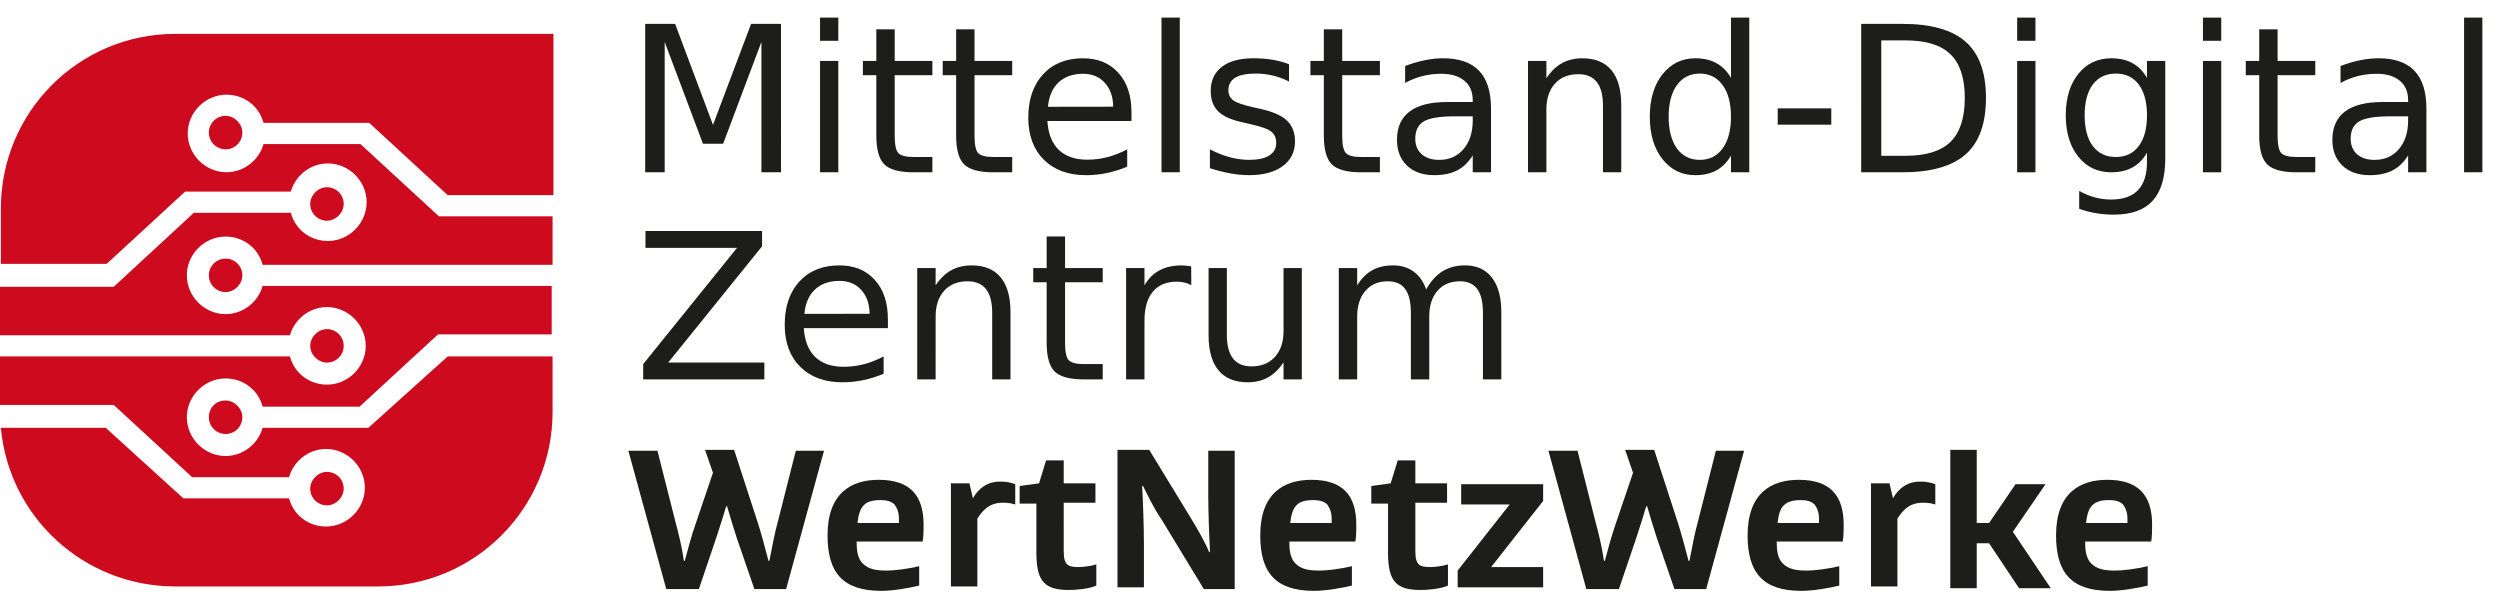 <?xml version="1.0" encoding="UTF-8" standalone="no"?>
<svg
   xmlns:dc="http://purl.org/dc/elements/1.1/"
   xmlns:cc="http://creativecommons.org/ns#"
   xmlns:rdf="http://www.w3.org/1999/02/22-rdf-syntax-ns#"
   xmlns:svg="http://www.w3.org/2000/svg"
   xmlns="http://www.w3.org/2000/svg"
   xmlns:sodipodi="http://sodipodi.sourceforge.net/DTD/sodipodi-0.dtd"
   xmlns:inkscape="http://www.inkscape.org/namespaces/inkscape"
   version="1.1"
   x="0px"
   y="0px"
   viewBox="0 0 283.675 69.044"
   xml:space="preserve"
   id="svg70"
   sodipodi:docname="mittelstand-digital-zentrum-wertnetzwerke_logo.svg"
   width="283.675"
   height="69.044"
   inkscape:version="1.0.1 (3bc2e813f5, 2020-09-07)"><defs
   id="defs74" /><sodipodi:namedview
   pagecolor="#ffffff"
   bordercolor="#666666"
   borderopacity="1"
   objecttolerance="10"
   gridtolerance="10"
   guidetolerance="10"
   inkscape:pageopacity="0"
   inkscape:pageshadow="2"
   inkscape:window-width="2560"
   inkscape:window-height="1360"
   id="namedview72"
   showgrid="false"
   fit-margin-top="2"
   fit-margin-left="0"
   fit-margin-right="2"
   fit-margin-bottom="2"
   inkscape:zoom="3.4168987"
   inkscape:cx="213.22731"
   inkscape:cy="35.244488"
   inkscape:window-x="1911"
   inkscape:window-y="-9"
   inkscape:window-maximized="1"
   inkscape:current-layer="Ebene_1" />
<style
   type="text/css"
   id="style2">
	.st0{fill:none;}
	.st1{fill:#1D1D1B;}
	.st2{font-family:'Gustan-Light';}
	.st3{font-size:23.1px;}
	.st4{letter-spacing:-5;}
	.st5{font-family:'Gustan-Bold';}
	.st6{letter-spacing:-4;}
	.st7{fill:#CD0A1E;}
	.st8{display:none;}
	.st9{display:inline;}
</style>
<g
   id="Ebene_1"
   transform="translate(-31,-27.456)">
	<rect
   x="102.1"
   y="31.3"
   class="st0"
   width="192.2"
   height="63.2"
   id="rect4" />
	<g
   aria-label=" Mittelstand-Digital Zentrum"
   transform="translate(102.144,47.006)"
   id="text14"><path
     d="M 2.067,-16.84 H 5.462 L 9.76,-5.38 14.08,-16.84 h 3.395 V 0 H 15.253 V -14.787 L 10.91,-3.237 H 8.62 L 4.278,-14.787 V 0 H 2.067 Z"
     style="font-size:23.1px;font-family:Gustan-Light;fill:#1d1d1b"
     id="path123" /><path
     d="m 21.907,-12.633 h 2.075 V 0 h -2.075 z m 0,-4.918 h 2.075 v 2.628 h -2.075 z"
     style="font-size:23.1px;font-family:Gustan-Light;fill:#1d1d1b"
     id="path125" /><path
     d="m 30.378,-16.22 v 3.587 h 4.275 v 1.613 h -4.275 v 6.858 q 0,1.545 0.417,1.985 0.429,0.44 1.726,0.44 h 2.132 V 0 H 32.521 Q 30.119,0 29.205,-0.891 28.292,-1.793 28.292,-4.162 V -11.02 H 26.769 v -1.613 h 1.523 v -3.587 z"
     style="font-size:23.1px;font-family:Gustan-Light;fill:#1d1d1b"
     id="path127" /><path
     d="m 39.435,-16.22 v 3.587 h 4.275 v 1.613 h -4.275 v 6.858 q 0,1.545 0.417,1.985 0.429,0.44 1.726,0.44 h 2.132 V 0 H 41.579 Q 39.176,0 38.262,-0.891 37.349,-1.793 37.349,-4.162 v -6.858 h -1.523 v -1.613 h 1.523 v -3.587 z"
     style="font-size:23.1px;font-family:Gustan-Light;fill:#1d1d1b"
     id="path129" /><path
     d="m 57.245,-6.835 v 1.015 h -9.542 q 0.135,2.143 1.286,3.271 1.162,1.117 3.226,1.117 1.196,0 2.312,-0.293 1.128,-0.293 2.233,-0.88 v 1.963 q -1.117,0.474 -2.29,0.722 -1.173,0.248 -2.38,0.248 -3.023,0 -4.794,-1.76 -1.76,-1.76 -1.76,-4.76 0,-3.102 1.669,-4.918 1.681,-1.827 4.523,-1.827 2.549,0 4.027,1.647 1.489,1.635 1.489,4.455 z M 55.17,-7.444 q -0.023,-1.703 -0.959,-2.718 -0.925,-1.015 -2.459,-1.015 -1.737,0 -2.786,0.981 -1.038,0.981 -1.196,2.763 z"
     style="font-size:23.1px;font-family:Gustan-Light;fill:#1d1d1b"
     id="path131" /><path
     d="m 60.652,-17.551 h 2.075 V 0 h -2.075 z"
     style="font-size:23.1px;font-family:Gustan-Light;fill:#1d1d1b"
     id="path133" /><path
     d="m 75.123,-12.261 v 1.963 q -0.88,-0.451 -1.827,-0.677 -0.947,-0.226 -1.963,-0.226 -1.545,0 -2.324,0.474 -0.767,0.474 -0.767,1.421 0,0.722 0.553,1.139 0.553,0.406 2.222,0.778 l 0.711,0.158 q 2.211,0.474 3.136,1.342 0.936,0.857 0.936,2.402 0,1.76 -1.399,2.786 -1.387,1.026 -3.824,1.026 -1.015,0 -2.121,-0.203 -1.094,-0.192 -2.312,-0.587 V -2.606 q 1.15,0.598 2.267,0.902 1.117,0.293 2.211,0.293 1.466,0 2.256,-0.496 0.79,-0.508 0.79,-1.421 0,-0.846 -0.575,-1.297 -0.564,-0.451 -2.493,-0.869 l -0.722,-0.169 q -1.929,-0.406 -2.786,-1.241 -0.857,-0.846 -0.857,-2.312 0,-1.782 1.263,-2.752 1.263,-0.97 3.587,-0.97 1.15,0 2.166,0.169 1.015,0.169 1.872,0.508 z"
     style="font-size:23.1px;font-family:Gustan-Light;fill:#1d1d1b"
     id="path135" /><path
     d="m 81.158,-16.22 v 3.587 h 4.275 v 1.613 h -4.275 v 6.858 q 0,1.545 0.417,1.985 0.429,0.44 1.726,0.44 H 85.432 V 0 H 83.301 Q 80.898,0 79.985,-0.891 79.071,-1.793 79.071,-4.162 v -6.858 h -1.523 v -1.613 h 1.523 v -3.587 z"
     style="font-size:23.1px;font-family:Gustan-Light;fill:#1d1d1b"
     id="path137" /><path
     d="m 93.903,-6.35 q -2.515,0 -3.485,0.575 -0.97,0.575 -0.97,1.963 0,1.105 0.722,1.76 0.733,0.643 1.985,0.643 1.726,0 2.763,-1.218 1.049,-1.229 1.049,-3.26 v -0.462 z m 4.14,-0.857 V 0 H 95.967 v -1.917 q -0.711,1.15 -1.771,1.703 -1.06,0.541 -2.594,0.541 -1.94,0 -3.091,-1.083 -1.139,-1.094 -1.139,-2.921 0,-2.132 1.421,-3.215 1.432,-1.083 4.264,-1.083 h 2.91 v -0.203 q 0,-1.432 -0.947,-2.211 -0.936,-0.79 -2.639,-0.79 -1.083,0 -2.109,0.259 -1.026,0.259 -1.974,0.778 v -1.917 q 1.139,-0.44 2.211,-0.654 1.072,-0.226 2.087,-0.226 2.741,0 4.094,1.421 1.354,1.421 1.354,4.309 z"
     style="font-size:23.1px;font-family:Gustan-Light;fill:#1d1d1b"
     id="path139" /><path
     d="M 112.819,-7.625 V 0 h -2.075 v -7.557 q 0,-1.793 -0.699,-2.684 -0.699,-0.891 -2.098,-0.891 -1.681,0 -2.651,1.072 -0.97,1.072 -0.97,2.921 V 0 h -2.087 v -12.633 h 2.087 v 1.963 q 0.744,-1.139 1.748,-1.703 1.015,-0.564 2.335,-0.564 2.177,0 3.294,1.354 1.117,1.342 1.117,3.959 z"
     style="font-size:23.1px;font-family:Gustan-Light;fill:#1d1d1b"
     id="path141" /><path
     d="m 125.271,-10.715 v -6.835 h 2.075 V 0 h -2.075 v -1.895 q -0.654,1.128 -1.658,1.681 -0.993,0.541 -2.391,0.541 -2.29,0 -3.733,-1.827 -1.432,-1.827 -1.432,-4.805 0,-2.978 1.432,-4.805 1.444,-1.827 3.733,-1.827 1.399,0 2.391,0.553 1.004,0.541 1.658,1.669 z m -7.072,4.41 q 0,2.29 0.936,3.598 0.947,1.297 2.594,1.297 1.647,0 2.594,-1.297 0.947,-1.308 0.947,-3.598 0,-2.29 -0.947,-3.587 -0.947,-1.308 -2.594,-1.308 -1.647,0 -2.594,1.308 -0.936,1.297 -0.936,3.587 z"
     style="font-size:23.1px;font-family:Gustan-Light;fill:#1d1d1b"
     id="path143" /><path
     d="m 130.572,-7.253 h 6.08 v 1.85 h -6.08 z"
     style="font-size:23.1px;font-family:Gustan-Light;fill:#1d1d1b"
     id="path145" /><path
     d="m 142.325,-14.968 v 13.095 h 2.752 q 3.485,0 5.098,-1.579 1.624,-1.579 1.624,-4.985 0,-3.384 -1.624,-4.952 -1.613,-1.579 -5.098,-1.579 z m -2.278,-1.872 h 4.681 q 4.895,0 7.185,2.042 2.29,2.03 2.29,6.362 0,4.354 -2.301,6.395 Q 149.6,0 144.728,0 h -4.681 z"
     style="font-size:23.1px;font-family:Gustan-Light;fill:#1d1d1b"
     id="path147" /><path
     d="m 157.744,-12.633 h 2.075 V 0 h -2.075 z m 0,-4.918 h 2.075 v 2.628 h -2.075 z"
     style="font-size:23.1px;font-family:Gustan-Light;fill:#1d1d1b"
     id="path149" /><path
     d="m 172.475,-6.463 q 0,-2.256 -0.936,-3.497 -0.925,-1.241 -2.606,-1.241 -1.669,0 -2.606,1.241 -0.925,1.241 -0.925,3.497 0,2.245 0.925,3.485 0.936,1.241 2.606,1.241 1.681,0 2.606,-1.241 0.936,-1.241 0.936,-3.485 z m 2.075,4.895 q 0,3.226 -1.432,4.794 -1.432,1.579 -4.388,1.579 -1.094,0 -2.064,-0.169 Q 165.696,4.478 164.782,4.14 V 2.121 q 0.914,0.496 1.805,0.733 0.891,0.237 1.816,0.237 2.042,0 3.057,-1.072 1.015,-1.06 1.015,-3.215 v -1.026 q -0.643,1.117 -1.647,1.669 Q 169.824,0 168.425,0 q -2.324,0 -3.745,-1.771 -1.421,-1.771 -1.421,-4.692 0,-2.933 1.421,-4.703 1.421,-1.771 3.745,-1.771 1.399,0 2.402,0.553 1.004,0.553 1.647,1.669 v -1.917 h 2.075 z"
     style="font-size:23.1px;font-family:Gustan-Light;fill:#1d1d1b"
     id="path151" /><path
     d="m 178.825,-12.633 h 2.075 V 0 H 178.825 Z m 0,-4.918 h 2.075 v 2.628 H 178.825 Z"
     style="font-size:23.1px;font-family:Gustan-Light;fill:#1d1d1b"
     id="path153" /><path
     d="m 187.296,-16.22 v 3.587 h 4.275 v 1.613 h -4.275 v 6.858 q 0,1.545 0.417,1.985 0.429,0.44 1.726,0.44 h 2.132 V 0 h -2.132 q -2.402,0 -3.316,-0.891 -0.914,-0.902 -0.914,-3.271 v -6.858 h -1.523 v -1.613 h 1.523 v -3.587 z"
     style="font-size:23.1px;font-family:Gustan-Light;fill:#1d1d1b"
     id="path155" /><path
     d="m 200.041,-6.35 q -2.515,0 -3.485,0.575 -0.97,0.575 -0.97,1.963 0,1.105 0.722,1.76 0.733,0.643 1.985,0.643 1.726,0 2.763,-1.218 1.049,-1.229 1.049,-3.26 v -0.462 z m 4.14,-0.857 V 0 h -2.075 v -1.917 q -0.711,1.15 -1.771,1.703 -1.06,0.541 -2.594,0.541 -1.94,0 -3.091,-1.083 -1.139,-1.094 -1.139,-2.921 0,-2.132 1.421,-3.215 1.432,-1.083 4.264,-1.083 h 2.91 v -0.203 q 0,-1.432 -0.947,-2.211 -0.936,-0.79 -2.639,-0.79 -1.083,0 -2.109,0.259 -1.026,0.259 -1.974,0.778 v -1.917 q 1.139,-0.44 2.211,-0.654 1.072,-0.226 2.087,-0.226 2.741,0 4.094,1.421 1.354,1.421 1.354,4.309 z"
     style="font-size:23.1px;font-family:Gustan-Light;fill:#1d1d1b"
     id="path157" /><path
     d="m 208.456,-17.551 h 2.075 V 0 h -2.075 z"
     style="font-size:23.1px;font-family:Gustan-Light;fill:#1d1d1b"
     id="path159" /><path
     d="M 2.097,6.66 H 15.328 V 8.397 L 4.68,21.583 H 15.587 V 23.5 H 1.838 V 21.763 L 12.485,8.577 H 2.097 Z"
     style="font-size:23.1px;font-family:Gustan-Bold;fill:#1d1d1b"
     id="path161" /><path
     d="m 29.607,16.665 v 1.015 H 20.065 q 0.135,2.143 1.286,3.271 1.162,1.117 3.226,1.117 1.196,0 2.312,-0.293 1.128,-0.293 2.233,-0.88 v 1.963 q -1.117,0.474 -2.29,0.722 -1.173,0.248 -2.38,0.248 -3.023,0 -4.794,-1.76 -1.76,-1.76 -1.76,-4.76 0,-3.102 1.669,-4.918 1.681,-1.827 4.523,-1.827 2.549,0 4.027,1.647 1.489,1.635 1.489,4.455 z m -2.075,-0.609 q -0.023,-1.703 -0.959,-2.718 -0.925,-1.015 -2.459,-1.015 -1.737,0 -2.786,0.981 -1.038,0.981 -1.196,2.763 z"
     style="font-size:23.1px;font-family:Gustan-Bold;fill:#1d1d1b"
     id="path163" /><path
     d="M 43.515,15.875 V 23.5 h -2.075 v -7.557 q 0,-1.793 -0.699,-2.684 -0.699,-0.891 -2.098,-0.891 -1.681,0 -2.651,1.072 -0.97,1.072 -0.97,2.921 V 23.5 h -2.087 V 10.867 h 2.087 v 1.963 q 0.744,-1.139 1.748,-1.703 1.015,-0.564 2.335,-0.564 2.177,0 3.294,1.354 1.117,1.342 1.117,3.959 z"
     style="font-size:23.1px;font-family:Gustan-Bold;fill:#1d1d1b"
     id="path165" /><path
     d="m 49.707,7.28 v 3.587 h 4.275 v 1.613 h -4.275 v 6.858 q 0,1.545 0.417,1.985 0.429,0.44 1.726,0.44 h 2.132 V 23.5 h -2.132 q -2.402,0 -3.316,-0.891 -0.914,-0.902 -0.914,-3.271 v -6.858 h -1.523 v -1.613 h 1.523 V 7.28 Z"
     style="font-size:23.1px;font-family:Gustan-Bold;fill:#1d1d1b"
     id="path167" /><path
     d="m 64.032,12.807 q -0.35,-0.203 -0.767,-0.293 -0.406,-0.102 -0.902,-0.102 -1.76,0 -2.707,1.15 -0.936,1.139 -0.936,3.282 V 23.5 h -2.087 V 10.867 h 2.087 v 1.963 q 0.654,-1.15 1.703,-1.703 1.049,-0.564 2.549,-0.564 0.214,0 0.474,0.034 0.259,0.023 0.575,0.079 z"
     style="font-size:23.1px;font-family:Gustan-Bold;fill:#1d1d1b"
     id="path169" /><path
     d="m 65.994,18.515 v -7.647 h 2.075 v 7.568 q 0,1.793 0.699,2.696 0.699,0.891 2.098,0.891 1.681,0 2.651,-1.072 0.981,-1.072 0.981,-2.921 v -7.162 h 2.075 V 23.5 h -2.075 v -1.94 q -0.756,1.15 -1.76,1.714 -0.993,0.553 -2.312,0.553 -2.177,0 -3.305,-1.354 -1.128,-1.354 -1.128,-3.959 z m 5.222,-7.952 z"
     style="font-size:23.1px;font-family:Gustan-Bold;fill:#1d1d1b"
     id="path171" /><path
     d="m 90.685,13.292 q 0.778,-1.399 1.861,-2.064 1.083,-0.665 2.549,-0.665 1.974,0 3.045,1.387 1.072,1.376 1.072,3.925 V 23.5 h -2.087 v -7.557 q 0,-1.816 -0.643,-2.696 -0.643,-0.88 -1.963,-0.88 -1.613,0 -2.549,1.072 -0.936,1.072 -0.936,2.921 V 23.5 h -2.087 v -7.557 q 0,-1.827 -0.643,-2.696 -0.643,-0.88 -1.985,-0.88 -1.59,0 -2.527,1.083 -0.936,1.072 -0.936,2.91 V 23.5 h -2.087 V 10.867 h 2.087 v 1.963 q 0.711,-1.162 1.703,-1.714 0.993,-0.553 2.357,-0.553 1.376,0 2.335,0.699 0.97,0.699 1.432,2.03 z"
     style="font-size:23.1px;font-family:Gustan-Bold;fill:#1d1d1b"
     id="path173" /></g>
	<g
   id="g30">
		<path
   class="st7"
   d="M 70,82.9 C 70,81.8 69.1,81 68.1,81 c -1,0 -1.9,0.9 -1.9,1.9 0,1.1 0.9,1.9 1.9,1.9 1,0 1.9,-0.9 1.9,-1.9 z"
   id="path16" />
		<path
   class="st7"
   d="m 81.8,67.9 -9,8.1 h -12 c -0.5,1.8 -2.2,3.2 -4.2,3.2 -2.4,0 -4.4,-2 -4.4,-4.4 0,-2.4 2,-4.4 4.4,-4.4 2,0 3.7,1.3 4.2,3.2 h 11 l 8.9,-8.2 H 93.6 V 59.9 H 60.8 c -0.5,1.8 -2.2,3.2 -4.2,3.2 -2.4,0 -4.4,-2 -4.4,-4.4 0,-2.4 2,-4.4 4.4,-4.4 2,0 3.7,1.3 4.2,3.2 H 93.7 V 52 H 80.8 l -8.9,-8.2 h -11 c -0.5,1.8 -2.2,3.2 -4.2,3.2 -2.4,0 -4.4,-2 -4.4,-4.4 0,-2.4 2,-4.4 4.4,-4.4 2,0 3.7,1.3 4.2,3.2 h 12 l 8.9,8.2 h 12 V 31.3 H 50.9 c -11,0 -19.8,8.9 -19.8,19.8 v 6.3 h 12 L 52,49.2 h 12 c 0.5,-1.8 2.2,-3.2 4.2,-3.2 2.4,0 4.4,2 4.4,4.4 0,2.4 -2,4.4 -4.4,4.4 -2,0 -3.7,-1.3 -4.2,-3.2 H 53 L 43.9,60 H 31 v 5.5 h 32.9 c 0.5,-1.8 2.2,-3.2 4.2,-3.2 2.4,0 4.4,2 4.4,4.4 0,2.4 -2,4.4 -4.4,4.4 -2,0 -3.7,-1.3 -4.2,-3.2 H 31 v 5.5 h 12.9 l 8.9,8.2 h 11 c 0.5,-1.8 2.2,-3.2 4.2,-3.2 2.4,0 4.4,2 4.4,4.4 0,2.4 -2,4.4 -4.4,4.4 -2,0 -3.7,-1.3 -4.2,-3.2 h -12 L 43,76 H 31.1 c 0.9,10.1 9.4,18 19.8,18 h 23 c 11,0 19.8,-8.9 19.8,-19.8 v -6.3 z"
   id="path18" />
		<path
   class="st7"
   d="m 70,66.7 c 0,-1.1 -0.9,-1.9 -1.9,-1.9 -1,0 -1.9,0.9 -1.9,1.9 0,1 0.9,1.9 1.9,1.9 1,0 1.9,-0.8 1.9,-1.9 z"
   id="path20" />
		<path
   class="st7"
   d="m 54.7,58.7 c 0,1.1 0.9,1.9 1.9,1.9 1,0 1.9,-0.9 1.9,-1.9 0,-1.1 -0.9,-1.9 -1.9,-1.9 -1,0 -1.9,0.8 -1.9,1.9 z"
   id="path22" />
		<path
   class="st7"
   d="m 54.7,74.8 c 0,1.1 0.9,1.9 1.9,1.9 1.1,0 1.9,-0.9 1.9,-1.9 0,-1 -0.9,-1.9 -1.9,-1.9 -1.1,0 -1.9,0.8 -1.9,1.9 z"
   id="path24" />
		<path
   class="st7"
   d="m 54.7,42.5 c 0,1.1 0.9,1.9 1.9,1.9 1.1,0 1.9,-0.9 1.9,-1.9 0,-1 -0.9,-1.9 -1.9,-1.9 -1.1,0 -1.9,0.9 -1.9,1.9 z"
   id="path26" />
		<path
   class="st7"
   d="m 70,50.6 c 0,-1.1 -0.9,-1.9 -1.9,-1.9 -1,0 -1.9,0.9 -1.9,1.9 0,1.1 0.9,1.9 1.9,1.9 1,0 1.9,-0.9 1.9,-1.9 z"
   id="path28" />
	</g>
	<g
   id="g58">
		<path
   class="st1"
   d="m 114.3,78.5 2.6,8 c 0.5,1.5 0.9,3.1 1.3,4.6 h 0.1 c 0.3,-1.5 0.6,-3.2 1,-4.6 l 2,-7.9 h 3.2 l -4.3,15.7 h -3.6 l -2,-5.8 c -0.4,-1.2 -0.8,-2.6 -1.1,-3.6 h -0.1 c -0.3,1 -0.7,2.3 -1.1,3.5 l -2,5.9 h -3.7 l -4.3,-15.7 h 3.3 l 2,7.9 c 0.4,1.5 0.8,3.1 1,4.6 h 0.1 c 0.4,-1.5 0.8,-3 1.3,-4.4 l 1.9,-5.6 -0.9,-2.6 z"
   id="path32" />
		<path
   class="st1"
   d="m 128.2,88.9 c 0,1 0.1,1.9 0.7,2.5 0.6,0.6 1.4,0.8 2.7,0.8 0.9,0 2.5,-0.2 3.7,-0.5 v 2.2 c -1.2,0.3 -3,0.6 -4.3,0.6 -4.4,0 -6.1,-2.1 -6.1,-6.3 0,-4.8 2.7,-6.3 5.8,-6.3 3.5,0 5.1,1.7 5.1,5.1 0,0.4 0,1.3 -0.1,1.9 z m 0.8,-4.1 c -0.4,0.4 -0.6,1.1 -0.7,2 h 4.7 c 0,-0.3 0,-0.5 0,-0.5 0,-0.7 -0.2,-1.2 -0.5,-1.6 -0.4,-0.4 -1,-0.5 -1.6,-0.5 -0.6,0 -1.5,0.1 -1.9,0.6 z"
   id="path34" />
		<path
   class="st1"
   d="m 144.5,82.1 c 0.6,0 1.2,0.1 1.7,0.3 v 2.3 c -0.6,-0.2 -1.2,-0.2 -1.4,-0.2 -1.6,0 -2.3,0.9 -2.9,1.8 V 94 h -3 V 82.3 h 2.1 l 0.4,1.7 v 0 c 0.6,-1.1 1.6,-1.9 3.1,-1.9 z"
   id="path36" />
		<path
   class="st1"
   d="m 155.4,93.9 c -0.9,0.4 -2.3,0.5 -3.1,0.5 -2.7,0 -3.7,-0.9 -3.7,-4.2 v -5.6 h -1.9 v -2 l 2.2,-0.3 0.8,-2.6 h 2 v 2.6 h 3.6 v 2.2 h -3.6 V 90 c 0,1.6 0.5,1.8 1.7,1.8 0.4,0 1.4,-0.1 2,-0.3 z"
   id="path38" />
		<path
   class="st1"
   d="m 162.8,86.4 c -0.9,-1.3 -1.6,-2.8 -2.1,-3.8 h -0.1 c 0.1,1.8 0.2,4.7 0.2,6.6 v 4.9 h -3 V 78.5 h 3.6 l 4.7,7.7 c 0.8,1.3 1.7,2.9 2.1,3.9 h 0.1 c -0.1,-1.8 -0.2,-4.7 -0.2,-6.6 v -4.9 h 3 v 15.7 h -3.5 z"
   id="path40" />
		<path
   class="st1"
   d="m 177.3,88.9 c 0,1 0.1,1.9 0.7,2.5 0.6,0.6 1.4,0.8 2.7,0.8 0.9,0 2.5,-0.2 3.7,-0.5 v 2.2 c -1.2,0.3 -3,0.6 -4.3,0.6 -4.4,0 -6.1,-2.1 -6.1,-6.3 0,-4.8 2.7,-6.3 5.8,-6.3 3.5,0 5.1,1.7 5.1,5.1 0,0.4 0,1.3 -0.1,1.9 z m 0.8,-4.1 c -0.4,0.4 -0.6,1.1 -0.7,2 h 4.7 c 0,-0.3 0,-0.5 0,-0.5 0,-0.7 -0.2,-1.2 -0.5,-1.6 -0.4,-0.4 -1,-0.5 -1.6,-0.5 -0.6,0 -1.5,0.1 -1.9,0.6 z"
   id="path42" />
		<path
   class="st1"
   d="m 195.3,93.9 c -0.9,0.4 -2.3,0.5 -3.1,0.5 -2.7,0 -3.7,-0.9 -3.7,-4.2 v -5.6 h -1.9 v -2 l 2.2,-0.3 0.8,-2.6 h 2 v 2.6 h 3.6 v 2.2 h -3.6 V 90 c 0,1.6 0.5,1.8 1.7,1.8 0.4,0 1.4,-0.1 2,-0.3 z"
   id="path44" />
		<path
   class="st1"
   d="m 196.4,94.1 v -1.9 l 5.9,-7.5 v 0 h -5.5 v -2.3 h 9.3 v 1.9 l -5.9,7.5 v 0 h 5.9 v 2.3 z"
   id="path46" />
		<path
   class="st1"
   d="m 218.7,78.5 2.6,8 c 0.5,1.5 0.9,3.1 1.3,4.6 h 0.1 c 0.3,-1.5 0.6,-3.2 1,-4.6 l 2,-7.9 h 3.2 l -4.3,15.7 H 221 l -2,-5.8 c -0.4,-1.2 -0.8,-2.6 -1.1,-3.6 h -0.1 c -0.3,1 -0.7,2.3 -1.1,3.5 l -2,5.9 H 211 l -4.3,-15.7 h 3.3 l 2,7.9 c 0.4,1.5 0.8,3.1 1,4.6 h 0.1 c 0.4,-1.5 0.8,-3 1.3,-4.4 l 1.9,-5.6 -0.9,-2.6 z"
   id="path48" />
		<path
   class="st1"
   d="m 232.6,88.9 c 0,1 0.1,1.9 0.7,2.5 0.6,0.6 1.4,0.8 2.7,0.8 0.9,0 2.5,-0.2 3.7,-0.5 v 2.2 c -1.2,0.3 -3,0.6 -4.3,0.6 -4.4,0 -6.1,-2.1 -6.1,-6.3 0,-4.8 2.7,-6.3 5.8,-6.3 3.5,0 5.1,1.7 5.1,5.1 0,0.4 0,1.3 -0.1,1.9 z m 0.8,-4.1 c -0.4,0.4 -0.6,1.1 -0.7,2 h 4.7 c 0,-0.3 0,-0.5 0,-0.5 0,-0.7 -0.2,-1.2 -0.5,-1.6 -0.4,-0.4 -1,-0.5 -1.6,-0.5 -0.6,0 -1.4,0.1 -1.9,0.6 z"
   id="path50" />
		<path
   class="st1"
   d="m 248.9,82.1 c 0.6,0 1.2,0.1 1.7,0.3 v 2.3 c -0.6,-0.2 -1.2,-0.2 -1.4,-0.2 -1.6,0 -2.3,0.9 -2.9,1.8 V 94 h -3 V 82.3 h 2.1 l 0.4,1.7 v 0 c 0.6,-1.1 1.6,-1.9 3.1,-1.9 z"
   id="path52" />
		<path
   class="st1"
   d="m 259.4,87.8 4.3,6.4 h -3.6 l -3.4,-5.1 h -1.4 v 5.1 h -3 V 78.5 h 3 v 8.3 h 1.4 l 3,-4.4 h 3.4 z"
   id="path54" />
		<path
   class="st1"
   d="m 267.6,88.9 c 0,1 0.1,1.9 0.7,2.5 0.6,0.6 1.4,0.8 2.7,0.8 0.9,0 2.5,-0.2 3.7,-0.5 v 2.2 c -1.2,0.3 -3,0.6 -4.3,0.6 -4.4,0 -6.1,-2.1 -6.1,-6.3 0,-4.8 2.7,-6.3 5.8,-6.3 3.5,0 5.1,1.7 5.1,5.1 0,0.4 0,1.3 -0.1,1.9 z m 0.8,-4.1 c -0.4,0.4 -0.6,1.1 -0.7,2 h 4.7 c 0,-0.3 0,-0.5 0,-0.5 0,-0.7 -0.2,-1.2 -0.5,-1.6 -0.4,-0.4 -1,-0.5 -1.6,-0.5 -0.7,0 -1.4,0.1 -1.9,0.6 z"
   id="path56" />
	</g>
</g>
<g
   id="schutzzone_abstand"
   class="st8"
   transform="translate(-31,-27.456)">
	<g
   class="st9"
   id="g63">
		<path
   class="st7"
   d="m 317.1,33.9 -4.5,4.1 h -6 c -0.3,0.9 -1.1,1.6 -2.1,1.6 -1.2,0 -2.2,-1 -2.2,-2.2 0,-1.2 1,-2.2 2.2,-2.2 1,0 1.8,0.7 2.1,1.6 h 5.5 l 4.5,-4.1 h 6.5 V 30 h -16.4 c -0.3,0.9 -1.1,1.6 -2.1,1.6 -1.2,0 -2.2,-1 -2.2,-2.2 0,-1.2 1,-2.2 2.2,-2.2 1,0 1.8,0.7 2.1,1.6 h 16.4 V 26 h -6.5 l -4.5,-4.1 h -5.5 c -0.3,0.9 -1.1,1.6 -2.1,1.6 -1.2,0 -2.2,-1 -2.2,-2.2 0,-1.2 1,-2.2 2.2,-2.2 1,0 1.8,0.7 2.1,1.6 h 6 l 4.5,4.1 h 6 v -9 h -21.4 c -5.5,0 -9.9,4.4 -9.9,9.9 v 3.2 h 6 l 4.5,-4.1 h 6 c 0.3,-0.9 1.1,-1.6 2.1,-1.6 1.2,0 2.2,1 2.2,2.2 0,1.2 -1,2.2 -2.2,2.2 -1,0 -1.8,-0.7 -2.1,-1.6 h -5.5 l -4.5,4.1 h -6.5 v 2.7 h 16.4 c 0.3,-0.9 1.1,-1.6 2.1,-1.6 1.2,0 2.2,1 2.2,2.2 0,1.2 -1,2.2 -2.2,2.2 -1,0 -1.8,-0.7 -2.1,-1.6 h -16.4 v 2.7 h 6.5 l 4.5,4.1 h 5.5 c 0.3,-0.9 1.1,-1.6 2.1,-1.6 1.2,0 2.2,1 2.2,2.2 0,1.2 -1,2.2 -2.2,2.2 -1,0 -1.8,-0.7 -2.1,-1.6 h -6 l -4.5,-4.1 h -5.9 c 0.4,5.1 4.7,9 9.9,9 h 11.5 c 5.5,0 9.9,-4.4 9.9,-9.9 v -3.2 h -6.1 z"
   id="path61" />
	</g>
	<g
   class="st9"
   id="g67">
		<path
   class="st7"
   d="m 317.1,33.9 -4.5,4.1 h -6 c -0.3,0.9 -1.1,1.6 -2.1,1.6 -1.2,0 -2.2,-1 -2.2,-2.2 0,-1.2 1,-2.2 2.2,-2.2 1,0 1.8,0.7 2.1,1.6 h 5.5 l 4.5,-4.1 h 6.5 V 30 h -16.4 c -0.3,0.9 -1.1,1.6 -2.1,1.6 -1.2,0 -2.2,-1 -2.2,-2.2 0,-1.2 1,-2.2 2.2,-2.2 1,0 1.8,0.7 2.1,1.6 h 16.4 V 26 h -6.5 l -4.5,-4.1 h -5.5 c -0.3,0.9 -1.1,1.6 -2.1,1.6 -1.2,0 -2.2,-1 -2.2,-2.2 0,-1.2 1,-2.2 2.2,-2.2 1,0 1.8,0.7 2.1,1.6 h 6 l 4.5,4.1 h 6 v -9 h -21.4 c -5.5,0 -9.9,4.4 -9.9,9.9 v 3.2 h 6 l 4.5,-4.1 h 6 c 0.3,-0.9 1.1,-1.6 2.1,-1.6 1.2,0 2.2,1 2.2,2.2 0,1.2 -1,2.2 -2.2,2.2 -1,0 -1.8,-0.7 -2.1,-1.6 h -5.5 l -4.5,4.1 h -6.5 v 2.7 h 16.4 c 0.3,-0.9 1.1,-1.6 2.1,-1.6 1.2,0 2.2,1 2.2,2.2 0,1.2 -1,2.2 -2.2,2.2 -1,0 -1.8,-0.7 -2.1,-1.6 h -16.4 v 2.7 h 6.5 l 4.5,4.1 h 5.5 c 0.3,-0.9 1.1,-1.6 2.1,-1.6 1.2,0 2.2,1 2.2,2.2 0,1.2 -1,2.2 -2.2,2.2 -1,0 -1.8,-0.7 -2.1,-1.6 h -6 l -4.5,-4.1 h -5.9 c 0.4,5.1 4.7,9 9.9,9 h 11.5 c 5.5,0 9.9,-4.4 9.9,-9.9 v -3.2 h -6.1 z"
   id="path65" />
	</g>
</g>
</svg>
